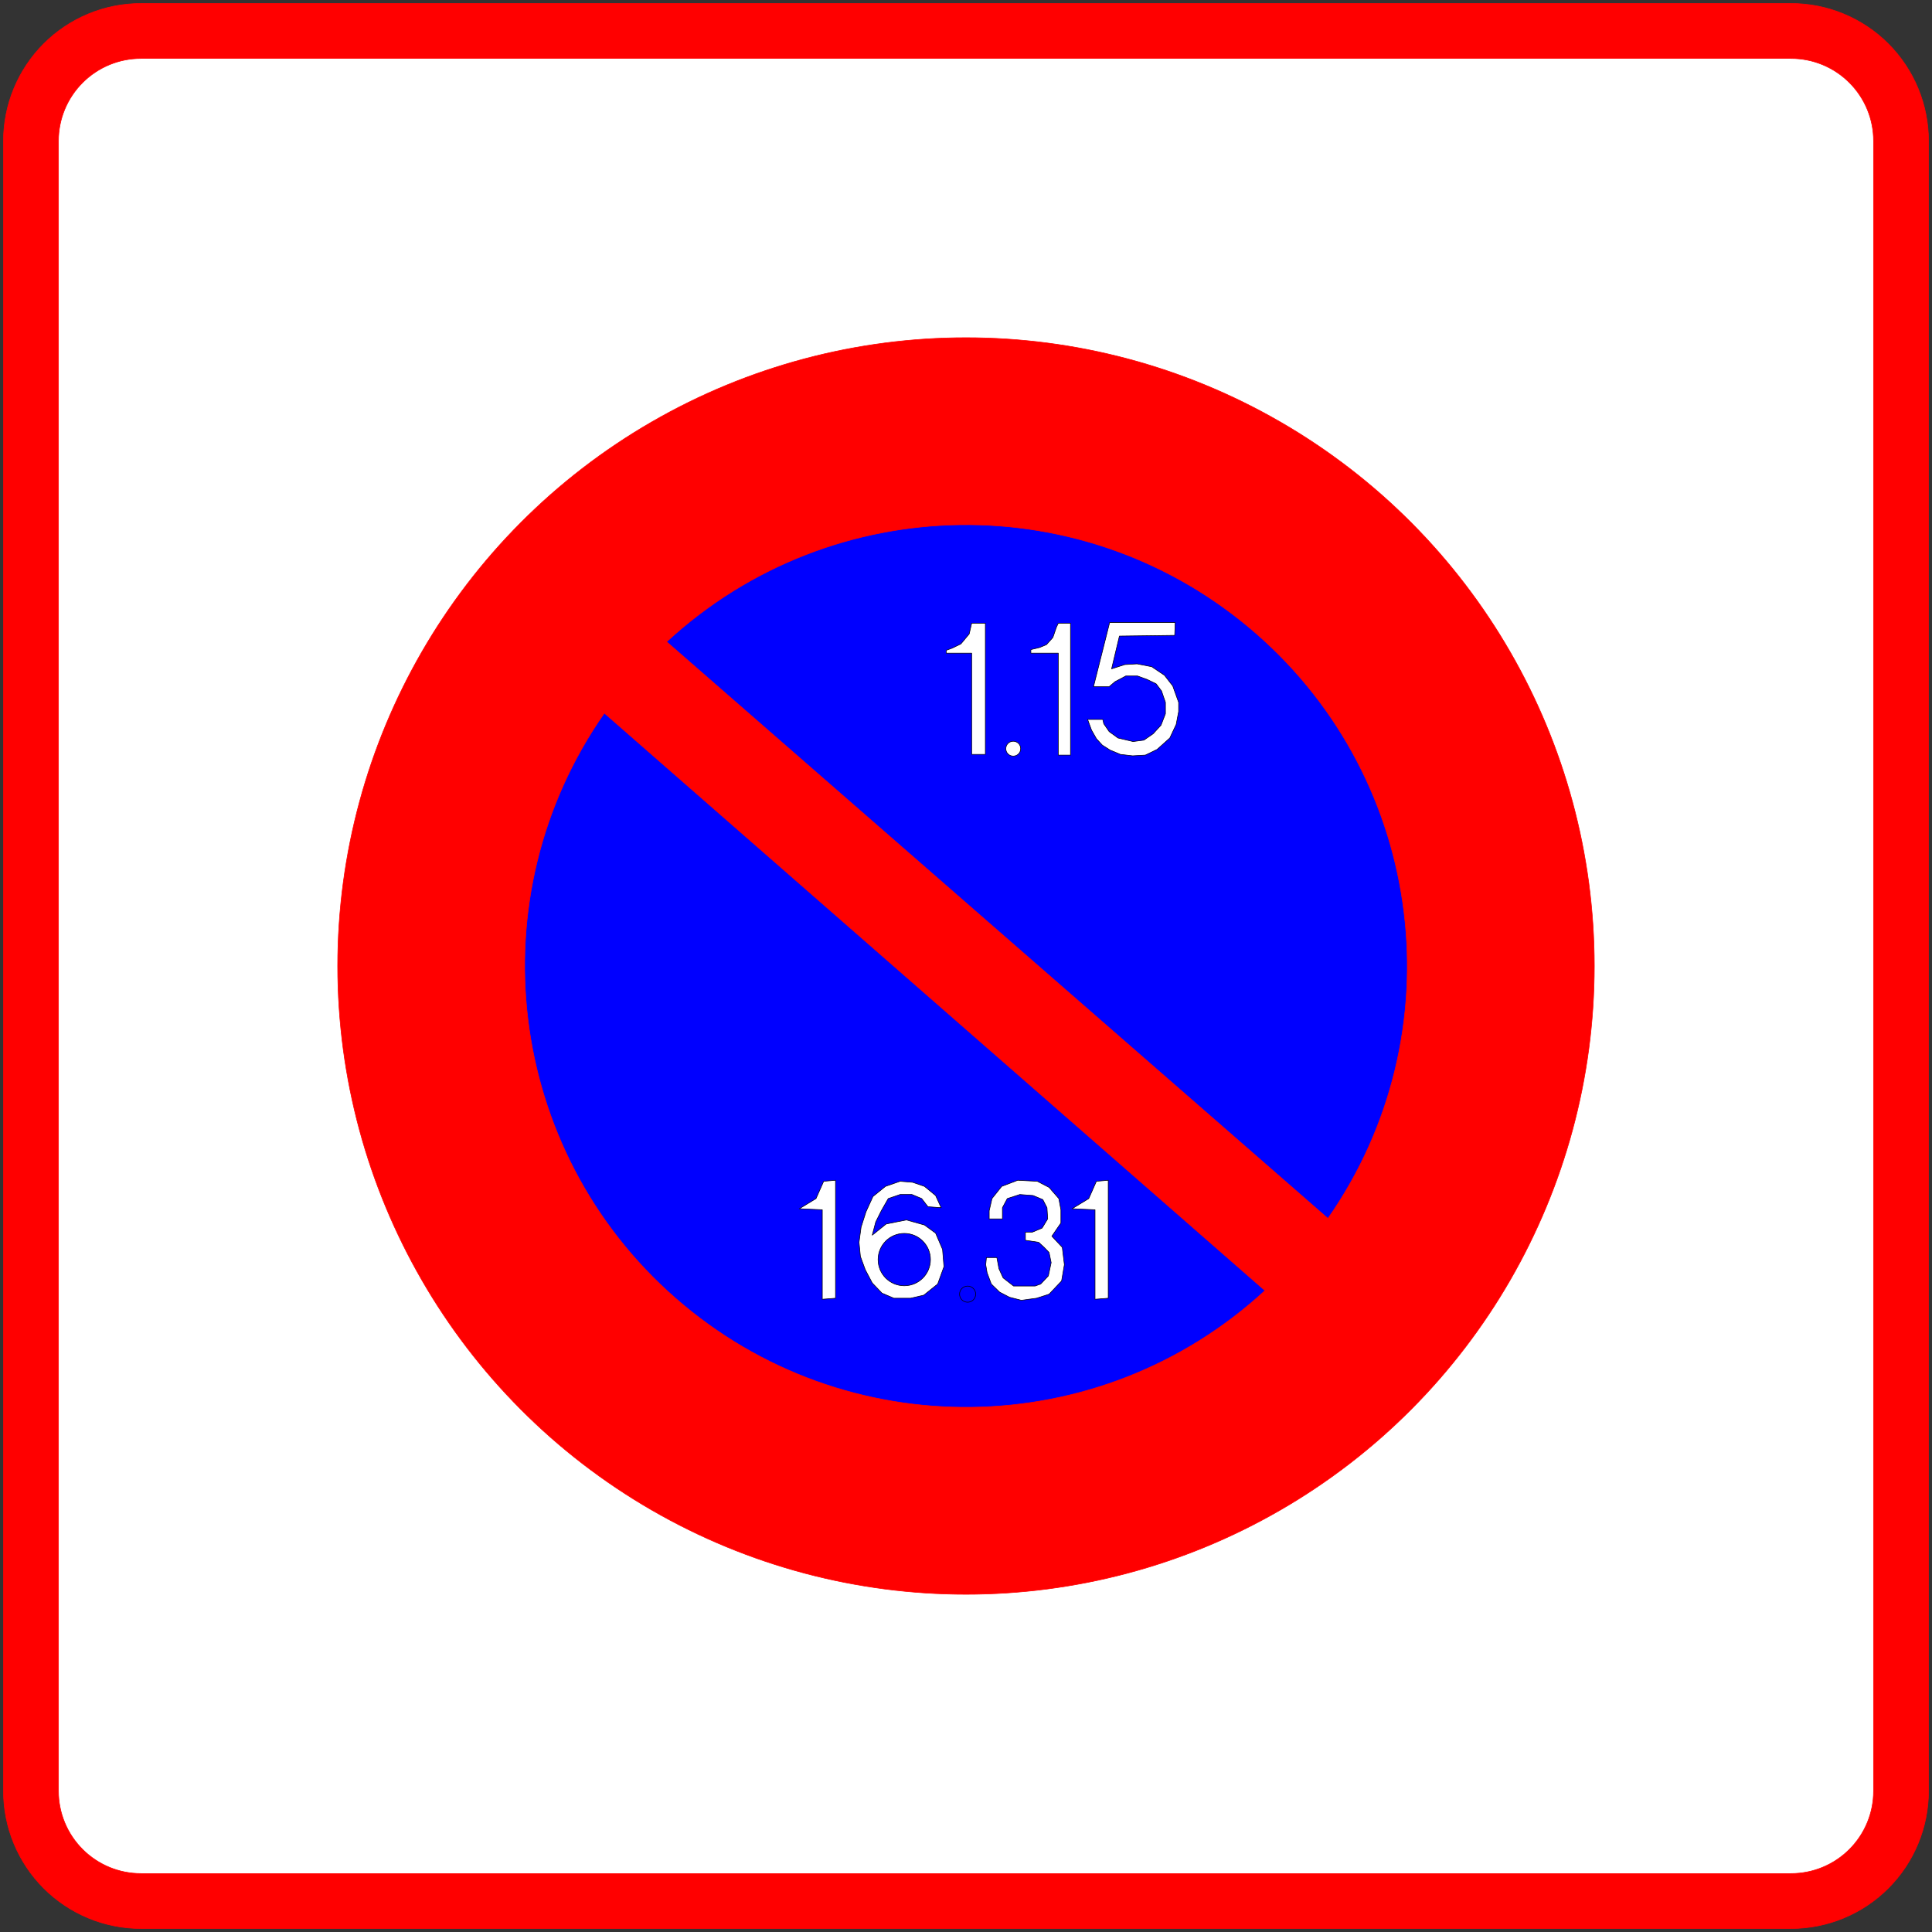 <?xml version="1.0" encoding="utf-8"?>
<!-- Generator: Adobe Illustrator 13.0.0, SVG Export Plug-In  -->
<!DOCTYPE svg PUBLIC "-//W3C//DTD SVG 1.1//EN" "http://www.w3.org/Graphics/SVG/1.1/DTD/svg11.dtd">
<svg version="1.1"
	 xmlns="http://www.w3.org/2000/svg" xmlns:xlink="http://www.w3.org/1999/xlink" xmlns:a="http://ns.adobe.com/AdobeSVGViewerExtensions/3.0/"
	 x="0px" y="0px" width="576px" height="576px" viewBox="-0.943 -0.943 576 576" enable-background="new -0.943 -0.943 576 576"
	 xml:space="preserve">
<rect x="-0.943" y="-0.943" width="576" height="576" fill="#333333" stroke="none"/>
<defs>
</defs>
<path fill="#FF0000" stroke="#FF0000" stroke-width="0.176" stroke-linecap="round" stroke-linejoin="round" d="M0.088,533.031
	V41.084c0-10.873,4.319-21.3,12.007-28.988C19.784,4.408,30.211,0.088,41.084,0.088h491.947c10.872,0,21.3,4.319,28.988,12.007
	c7.688,7.688,12.007,18.116,12.007,28.988v491.947c0,10.873-4.319,21.3-12.007,28.988c-7.688,7.688-18.116,12.007-28.988,12.007
	H41.084c-10.873,0-21.3-4.318-28.988-12.007C4.407,554.331,0.088,543.904,0.088,533.031z"/>
<path fill="#FFFFFF" stroke="#FF0000" stroke-width="0.176" stroke-linecap="round" stroke-linejoin="round" d="M16.486,533.031
	V41.084c0-6.524,2.592-12.78,7.205-17.393s10.87-7.205,17.393-7.205h491.947c6.523,0,12.779,2.592,17.393,7.205
	s7.204,10.869,7.204,17.393v491.947c0,6.523-2.591,12.78-7.204,17.393c-4.613,4.613-10.869,7.204-17.393,7.204H41.084
	c-6.523,0-12.78-2.591-17.393-7.204C19.078,545.811,16.486,539.554,16.486,533.031z"/>
<circle fill="#FF0000" stroke="#FF0000" stroke-width="0.176" stroke-linecap="round" stroke-linejoin="round" cx="287.057" cy="287.057" r="187.32"/>
<path fill="#0000FF" stroke="#FF0000" stroke-width="0.176" stroke-linecap="round" stroke-linejoin="round" d="M376.194,383.83
	c-49.404,45.507-125.155,46.492-175.727,2.286c-50.571-44.205-59.725-119.407-21.233-174.454l193.291,168.96L376.194,383.83z"/>
<polygon fill="#FFFFFF" stroke="#000000" stroke-width="0.176" stroke-linecap="round" stroke-linejoin="round" points="
	279.653,359.124 277.993,355.485 274.672,352.756 271.145,351.544 267.409,351.241 263.05,352.756 259.314,355.789 257.238,360.335 
	255.786,364.883 255.164,369.431 255.579,373.676 257.031,377.617 259.107,381.558 262.012,384.589 265.541,386.106 
	270.522,386.106 274.465,385.196 278.616,381.861 280.484,376.708 280.069,371.553 277.993,366.703 274.672,364.277 
	269.276,362.761 263.257,363.974 259.107,367.309 260.145,363.368 261.805,360.033 263.88,356.395 267.409,355.182 270.937,355.182 
	273.843,356.395 275.71,358.82 "/>
<circle fill="#0000FF" stroke="#000000" stroke-width="0.176" stroke-linecap="round" stroke-linejoin="round" cx="268.654" cy="374.585" r="7.805"/>
<polygon fill="#FFFFFF" stroke="#000000" stroke-width="0.176" stroke-linecap="round" stroke-linejoin="round" points="
	237.361,359.426 242.342,356.395 244.626,351.241 248.154,350.937 248.154,386.106 244.21,386.409 244.21,359.729 "/>
<path fill="none" stroke="#0000FF" stroke-width="0.176" stroke-linecap="round" stroke-linejoin="round" d="M375.501,383.837
	c-49.263,45.021-124.484,45.853-174.73,1.931c-50.246-43.922-59.481-118.578-21.453-173.419L372.22,380.969L375.501,383.837z"/>
<path fill="none" stroke="#0000FF" stroke-width="0.176" stroke-linecap="round" stroke-linejoin="round" d="M394.883,361.639
	c37.964-54.887,28.64-129.533-21.658-173.394c-50.298-43.862-125.518-42.942-174.728,2.137l193.102,168.392L394.883,361.639z"/>
<path fill="#0000FF" stroke="#FF0000" stroke-width="0.176" stroke-linecap="round" stroke-linejoin="round" d="M394.969,362.325
	c38.426-55.092,29.183-130.282-21.44-174.428c-50.624-44.146-126.374-43.07-175.724,2.495l193.49,168.731L394.969,362.325z"/>
<polygon fill="#FFFFFF" stroke="#000000" stroke-width="0.176" stroke-linecap="round" stroke-linejoin="round" points="
	281.157,192.94 281.157,193.79 288.743,193.79 288.743,223.968 292.828,223.968 292.828,184.864 288.743,184.864 288.014,188.052 
	285.534,191.028 282.908,192.302 "/>
<circle fill="#FFFFFF" stroke="#000000" stroke-width="0.176" stroke-linecap="round" stroke-linejoin="round" cx="301.143" cy="222.267" r="2.212"/>
<polygon fill="#FFFFFF" stroke="#000000" stroke-width="0.176" stroke-linecap="round" stroke-linejoin="round" points="
	314.565,184.864 318.211,184.864 318.211,224.18 314.565,224.18 314.565,193.79 306.395,193.79 306.395,192.727 309.021,192.09 
	311.063,191.24 312.958,189.115 313.981,186.139 "/>
<polygon fill="#FFFFFF" stroke="#000000" stroke-width="0.176" stroke-linecap="round" stroke-linejoin="round" points="
	332.799,188.69 349.284,188.478 349.429,184.652 329.881,184.652 325.068,203.779 329.736,203.779 331.487,202.291 334.696,200.591 
	338.197,200.591 341.115,201.654 343.74,202.929 345.344,205.054 346.512,208.454 346.512,211.854 345.199,215.254 342.866,217.804 
	340.093,219.717 336.884,220.142 332.362,219.079 329.736,217.167 328.13,214.83 327.839,213.554 323.317,213.554 324.484,216.742 
	325.943,219.292 327.694,221.205 330.027,222.692 333.091,223.968 336.738,224.392 340.531,224.18 344.032,222.48 347.825,219.079 
	349.721,215.042 350.451,211.216 350.451,208.454 348.7,203.566 346.22,200.378 342.427,197.828 338.05,196.978 334.404,197.191 
	330.465,198.466 "/>
<polygon fill="#FFFFFF" stroke="#000000" stroke-width="0.176" stroke-linecap="round" stroke-linejoin="round" points="
	318.672,359.426 323.653,356.395 325.936,351.241 329.464,350.937 329.464,386.106 325.521,386.409 325.521,359.729 "/>
<polygon fill="#FFFFFF" stroke="#000000" stroke-width="0.176" stroke-linecap="round" stroke-linejoin="round" points="
	296.257,373.978 293.144,373.978 292.937,376.101 293.352,378.526 294.597,381.861 297.087,384.287 299.993,385.802 
	303.521,386.711 308.087,386.106 311.823,384.893 315.559,380.952 316.388,376.101 315.766,370.947 312.653,367.612 315.351,363.67 
	315.351,359.729 314.729,356.395 311.823,353.06 308.294,351.241 302.484,350.937 297.71,352.756 294.804,356.395 293.974,360.033 
	293.974,362.458 297.917,362.458 297.917,359.124 299.371,356.395 303.106,355.182 307.05,355.485 309.955,356.698 311.201,359.124 
	311.408,362.458 309.748,365.186 306.841,366.399 304.766,366.399 304.766,368.825 308.71,369.431 310.371,370.947 311.823,372.462 
	312.446,375.495 311.615,379.436 309.333,381.861 307.672,382.468 301.239,382.468 298.125,380.042 296.879,377.314 "/>
<circle fill="none" stroke="#000000" stroke-width="0.176" stroke-linecap="round" stroke-linejoin="round" cx="287.54" cy="384.893" r="2.404"/>
</svg>
